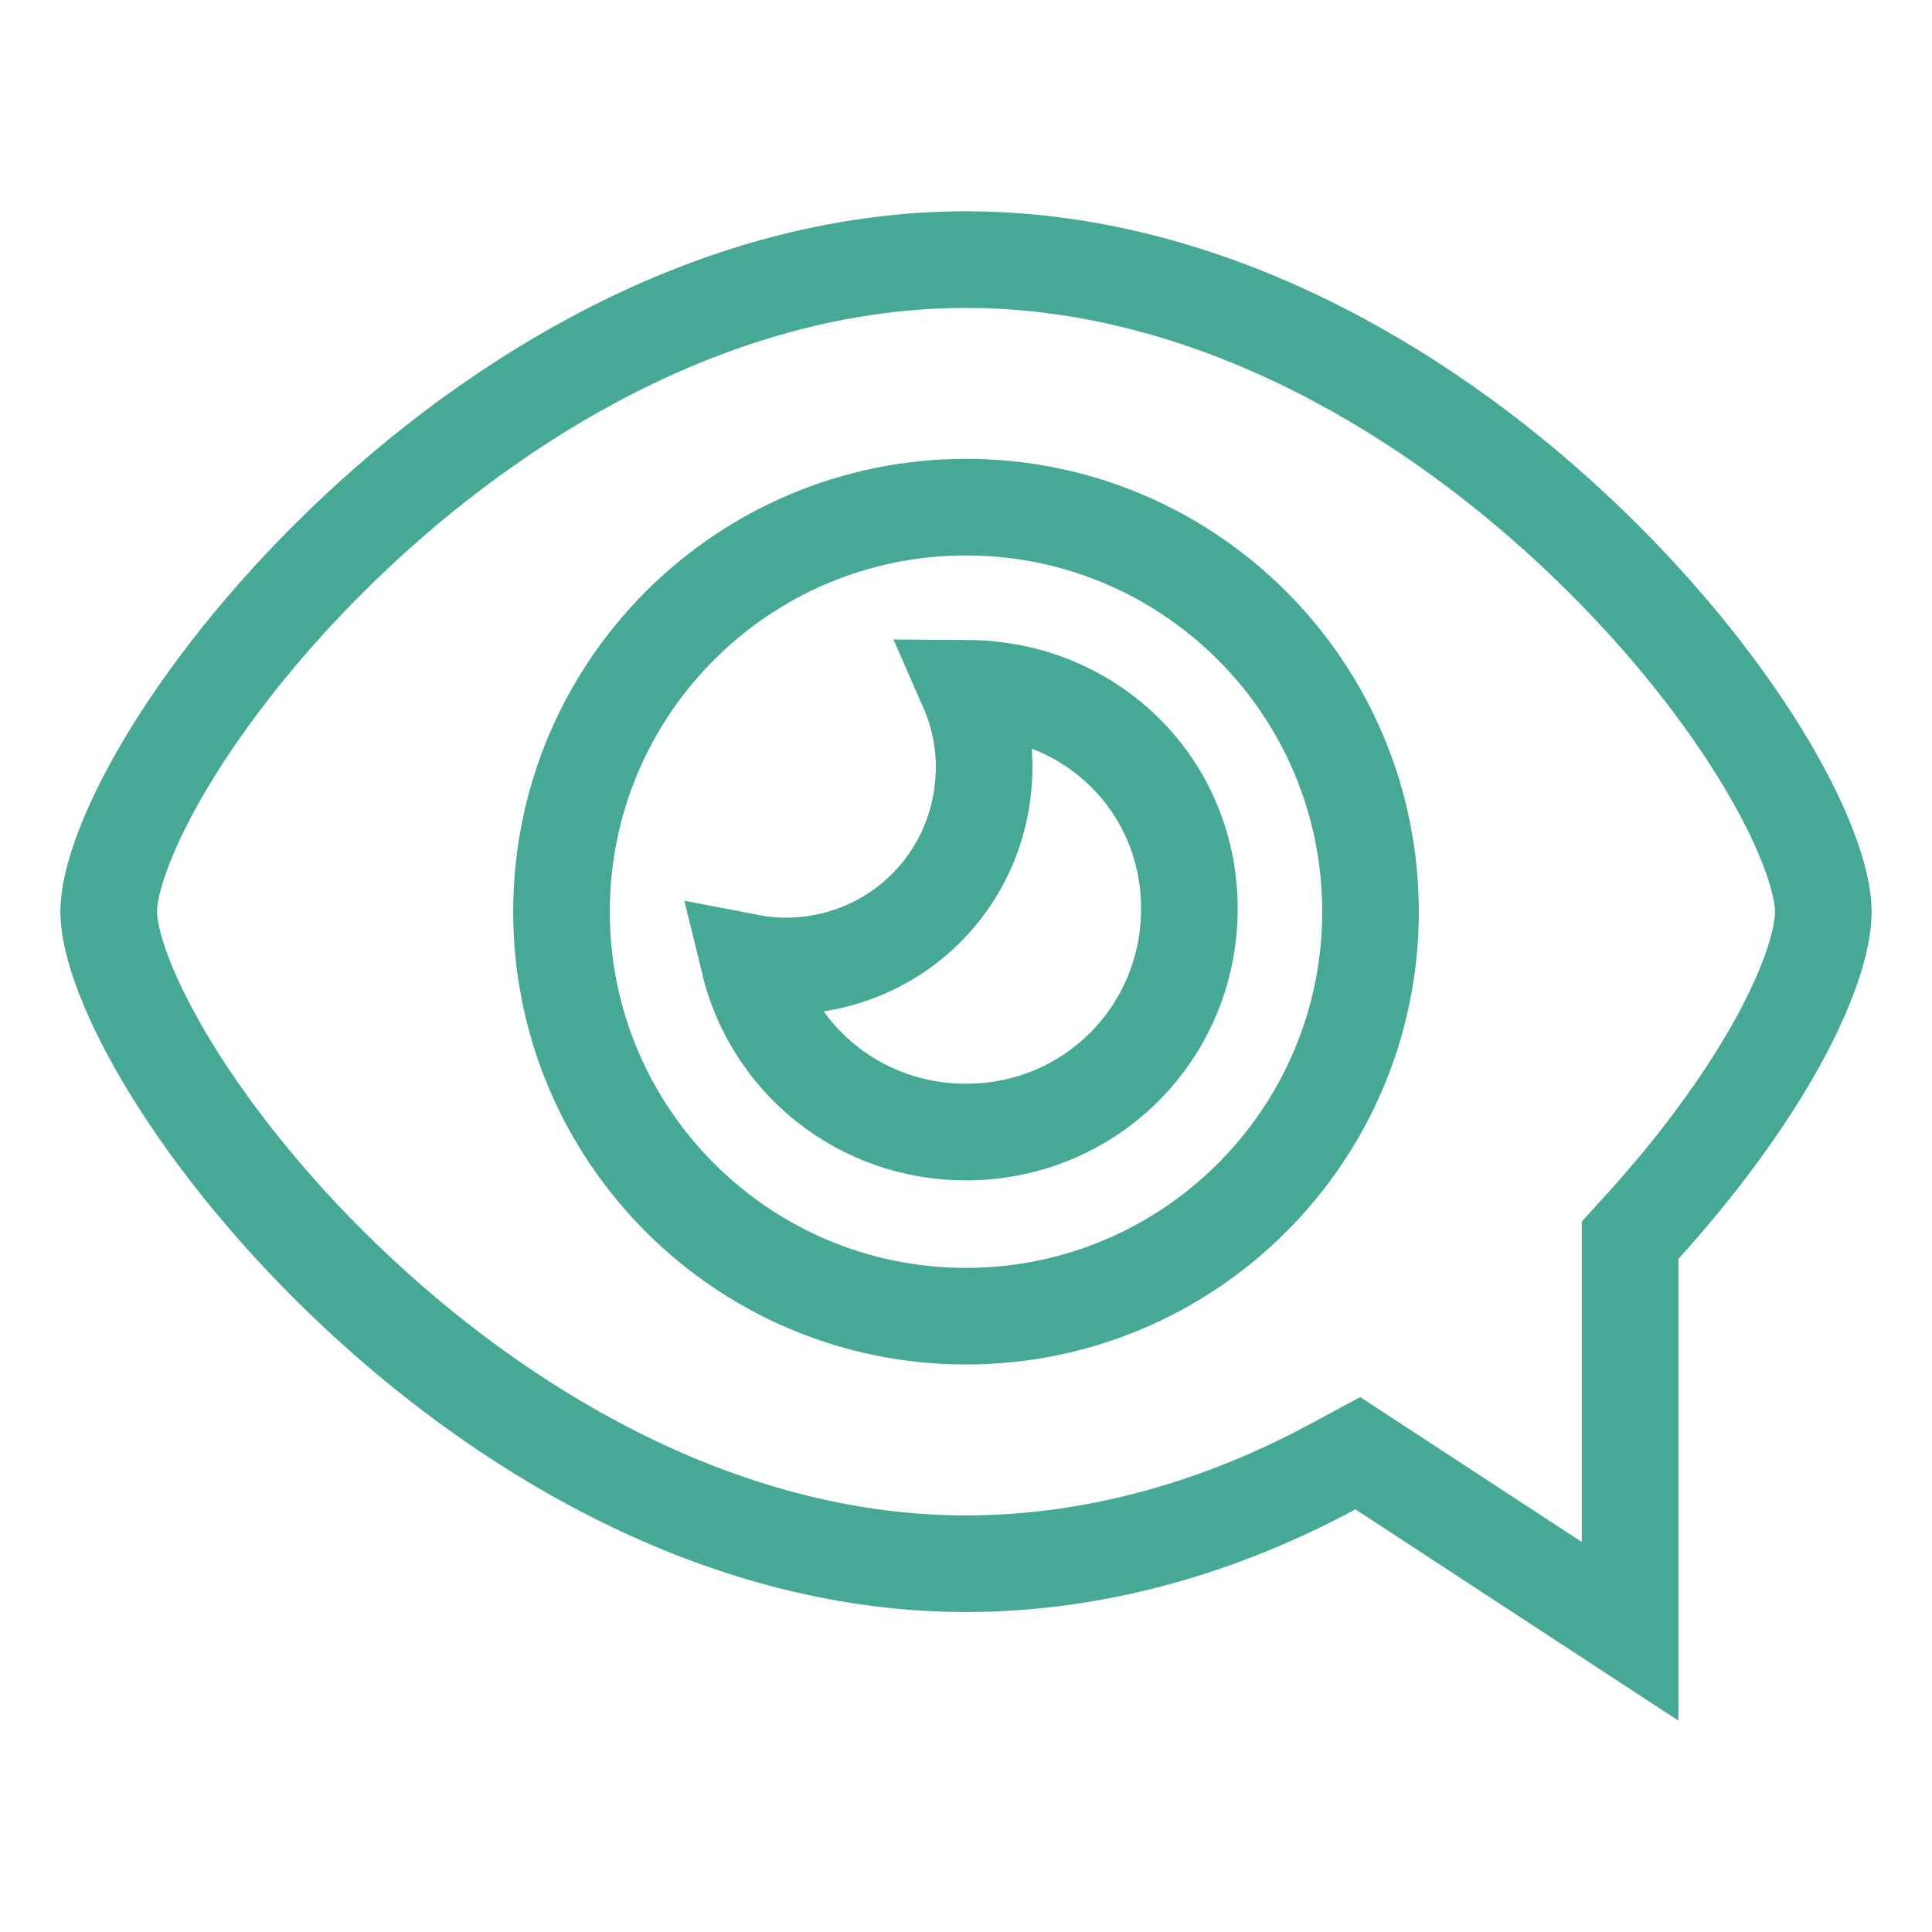 <svg width="40" height="40" viewBox="0 0 40 40" fill="none" xmlns="http://www.w3.org/2000/svg">
<path d="M20 5.375C24.843 5.375 29.298 7.908 32.583 10.974C34.218 12.499 35.531 14.127 36.429 15.579C37.354 17.076 37.75 18.244 37.75 18.875C37.75 19.433 37.473 20.363 36.812 21.565C36.167 22.736 35.215 24.063 34.01 25.39L33.75 25.676V33.775L28.61 30.413L28.112 30.088L27.589 30.369C25.274 31.616 22.685 32.375 20 32.375C15.157 32.375 10.702 29.842 7.417 26.776C5.782 25.251 4.469 23.623 3.571 22.171C2.646 20.674 2.25 19.506 2.25 18.875C2.25 18.244 2.646 17.076 3.571 15.579C4.469 14.127 5.782 12.499 7.417 10.974C10.702 7.908 15.157 5.375 20 5.375Z" stroke="#46A996" stroke-width="2"/>
<path d="M20 10.5C24.625 10.5 28.375 14.25 28.375 18.875C28.375 23.5 24.625 27.25 20 27.25C15.375 27.25 11.625 23.5 11.625 18.875C11.625 14.25 15.375 10.5 20 10.5Z" stroke="#46A996" stroke-width="2"/>
<path d="M20.033 14.25C22.605 14.267 24.625 16.265 24.625 18.812C24.625 21.385 22.573 23.438 20 23.438C17.812 23.438 16 21.953 15.508 19.926C15.746 19.972 15.993 20 16.25 20C18.552 20 20.375 18.177 20.375 15.875C20.375 15.304 20.253 14.752 20.033 14.25Z" stroke="#46A996" stroke-width="2"/>
</svg>
